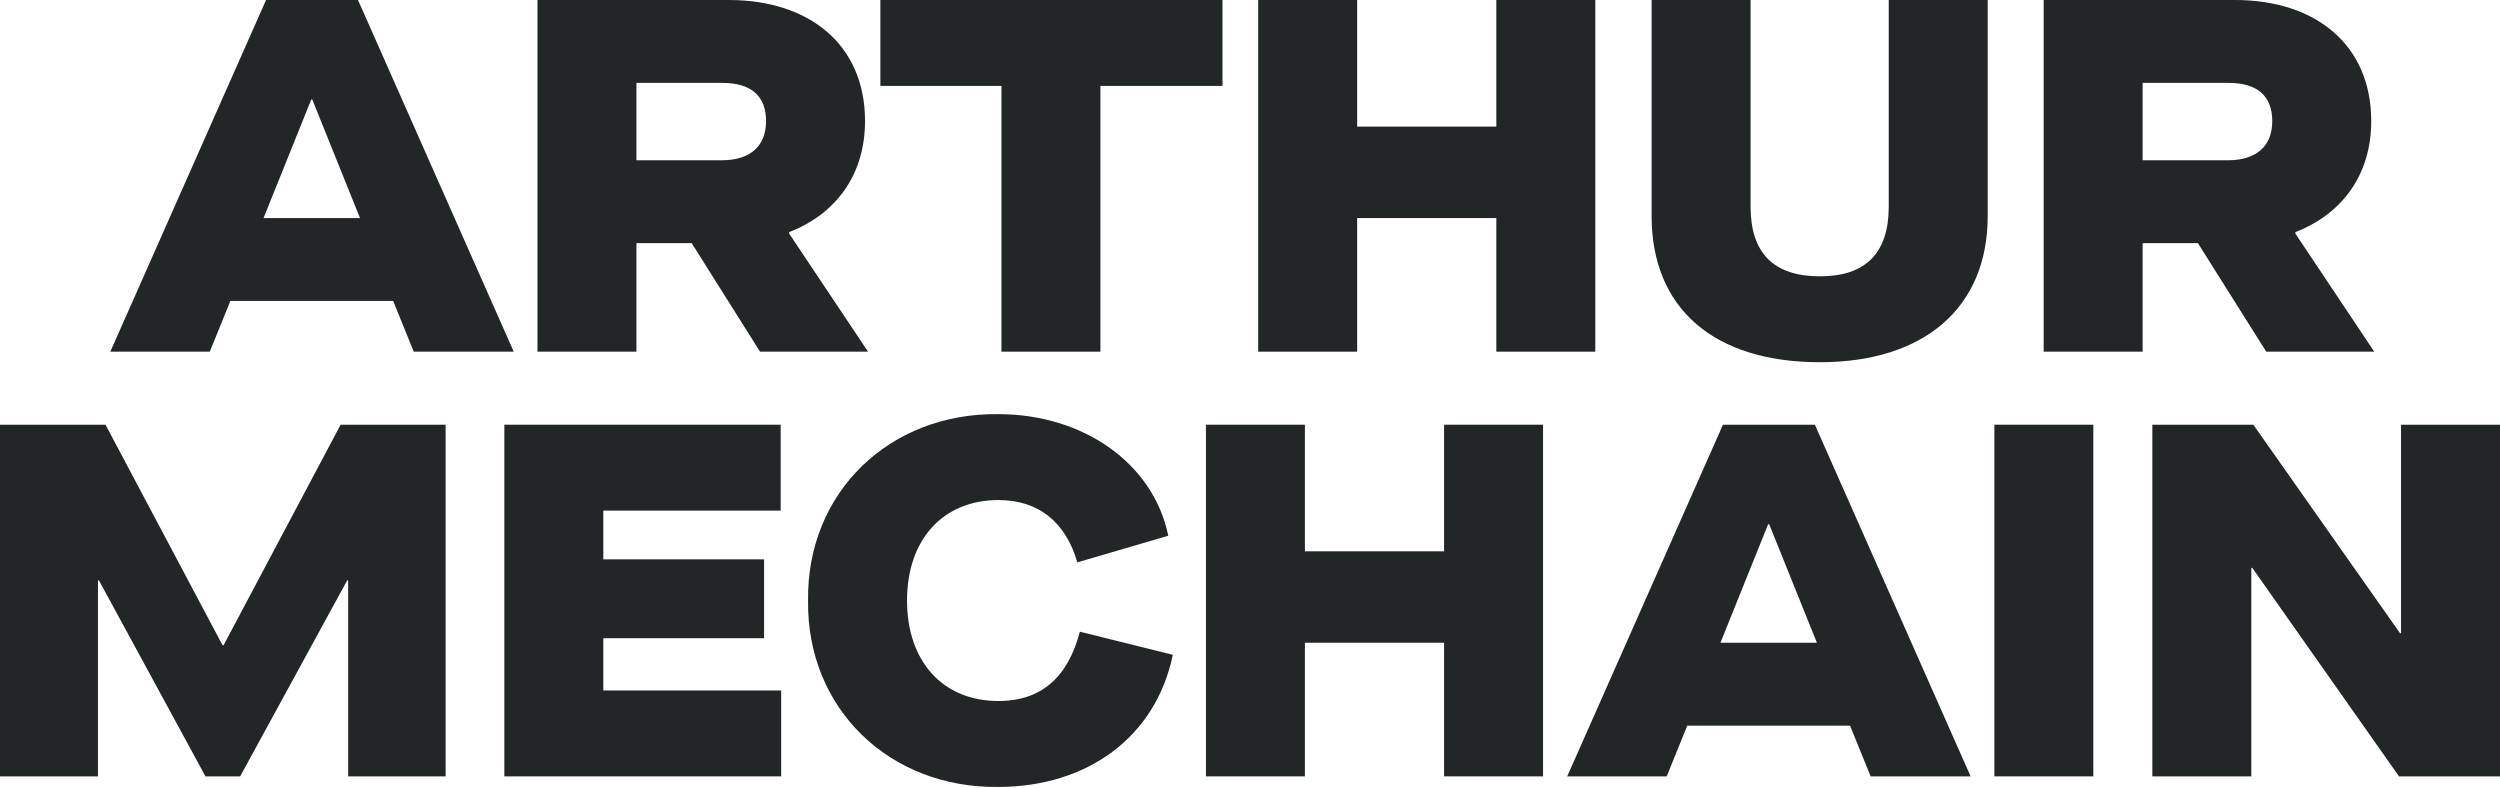 <?xml version="1.0" encoding="utf-8"?>
<svg xmlns="http://www.w3.org/2000/svg" fill="none" height="100%" overflow="visible" preserveAspectRatio="none" style="display: block;" viewBox="0 0 1212 382" width="100%">
<g id="Arthur Mechain">
<path d="M200.59 170.492L190.604 145.893H111.69L101.705 170.492H53.48L128.983 0H173.555L249.059 170.492H200.59ZM127.765 105.705H174.529L151.391 48.225H150.904L127.765 105.705Z" fill="#232627"/>
<path d="M382.59 113.256L420.829 170.492H368.464L335.34 117.883H308.548V170.492H260.567V0H353.363C392.089 0 419.368 21.433 419.368 58.698C419.368 84.759 405.242 103.757 382.59 112.525V113.256ZM371.387 58.698C371.387 46.276 363.836 40.188 350.197 40.188H308.548V77.696H349.953C363.349 77.696 371.387 71.12 371.387 58.698Z" fill="#232627"/>
<path d="M485.504 170.492V41.649H426.806V0H592.671V41.649H533.486V170.492H485.504Z" fill="#232627"/>
<path d="M609.971 170.492V0H657.953V61.377H725.419V0H773.4V170.492H725.419V105.705H657.953V170.492H609.971Z" fill="#232627"/>
<path d="M800.7 104.731V0H848.681V100.103C848.681 122.754 859.885 133.958 882.293 133.958C904.457 133.958 915.66 122.754 915.66 100.103V0H963.642V104.731C963.642 149.302 932.71 175.607 882.293 175.607C830.901 175.607 800.7 149.546 800.7 104.731Z" fill="#232627"/>
<path d="M1112.8 113.256L1151.03 170.492H1098.67L1065.55 117.883H1038.75V170.492H990.772V0H1083.57C1122.29 0 1149.57 21.433 1149.57 58.698C1149.57 84.759 1135.45 103.757 1112.8 112.525V113.256ZM1101.59 58.698C1101.59 46.276 1094.04 40.188 1080.4 40.188H1038.75V77.696H1080.16C1093.55 77.696 1101.59 71.12 1101.59 58.698Z" fill="#232627"/>
<path d="M0 376.389V205.896H51.148L107.897 312.819H108.384L165.134 205.896H216.038V376.389H168.787V281.4H168.3L116.422 376.389H99.616L47.981 281.4H47.494V376.389H0Z" fill="#232627"/>
<path d="M244.512 376.389V205.896H378.47V247.545H292.493V271.171H370.432V309.41H292.493V334.74H378.713V376.389H244.512Z" fill="#232627"/>
<path d="M391.752 291.142C391.021 238.777 431.208 200.051 484.061 200.782C524.979 200.782 559.078 224.407 566.384 259.723L522.3 272.632C516.698 253.391 503.789 242.43 484.061 242.43C457.026 242.43 439.733 261.672 439.733 291.142C439.733 320.613 457.026 339.855 484.061 339.855C504.52 339.855 517.672 328.651 523.518 306.243L568.576 317.447C560.295 357.634 526.684 381.503 484.061 381.503C431.208 382.234 391.021 343.508 391.752 291.142Z" fill="#232627"/>
<path d="M584.64 376.389V205.896H632.621V267.274H700.088V205.896H748.069V376.389H700.088V311.602H632.621V376.389H584.64Z" fill="#232627"/>
<path d="M906.891 376.389L896.905 351.789H817.992L808.006 376.389H759.781L835.284 205.896H879.856L955.36 376.389H906.891ZM834.067 311.602H880.83L857.692 254.121H857.205L834.067 311.602Z" fill="#232627"/>
<path d="M966.868 376.389V205.896H1014.85V376.389H966.868Z" fill="#232627"/>
<path d="M1043.46 376.389V205.896H1092.41L1163.53 306.974H1164.02V205.896H1212V376.389H1163.04L1091.92 275.311H1091.44V376.389H1043.46Z" fill="#232627"/>
</g>
</svg>